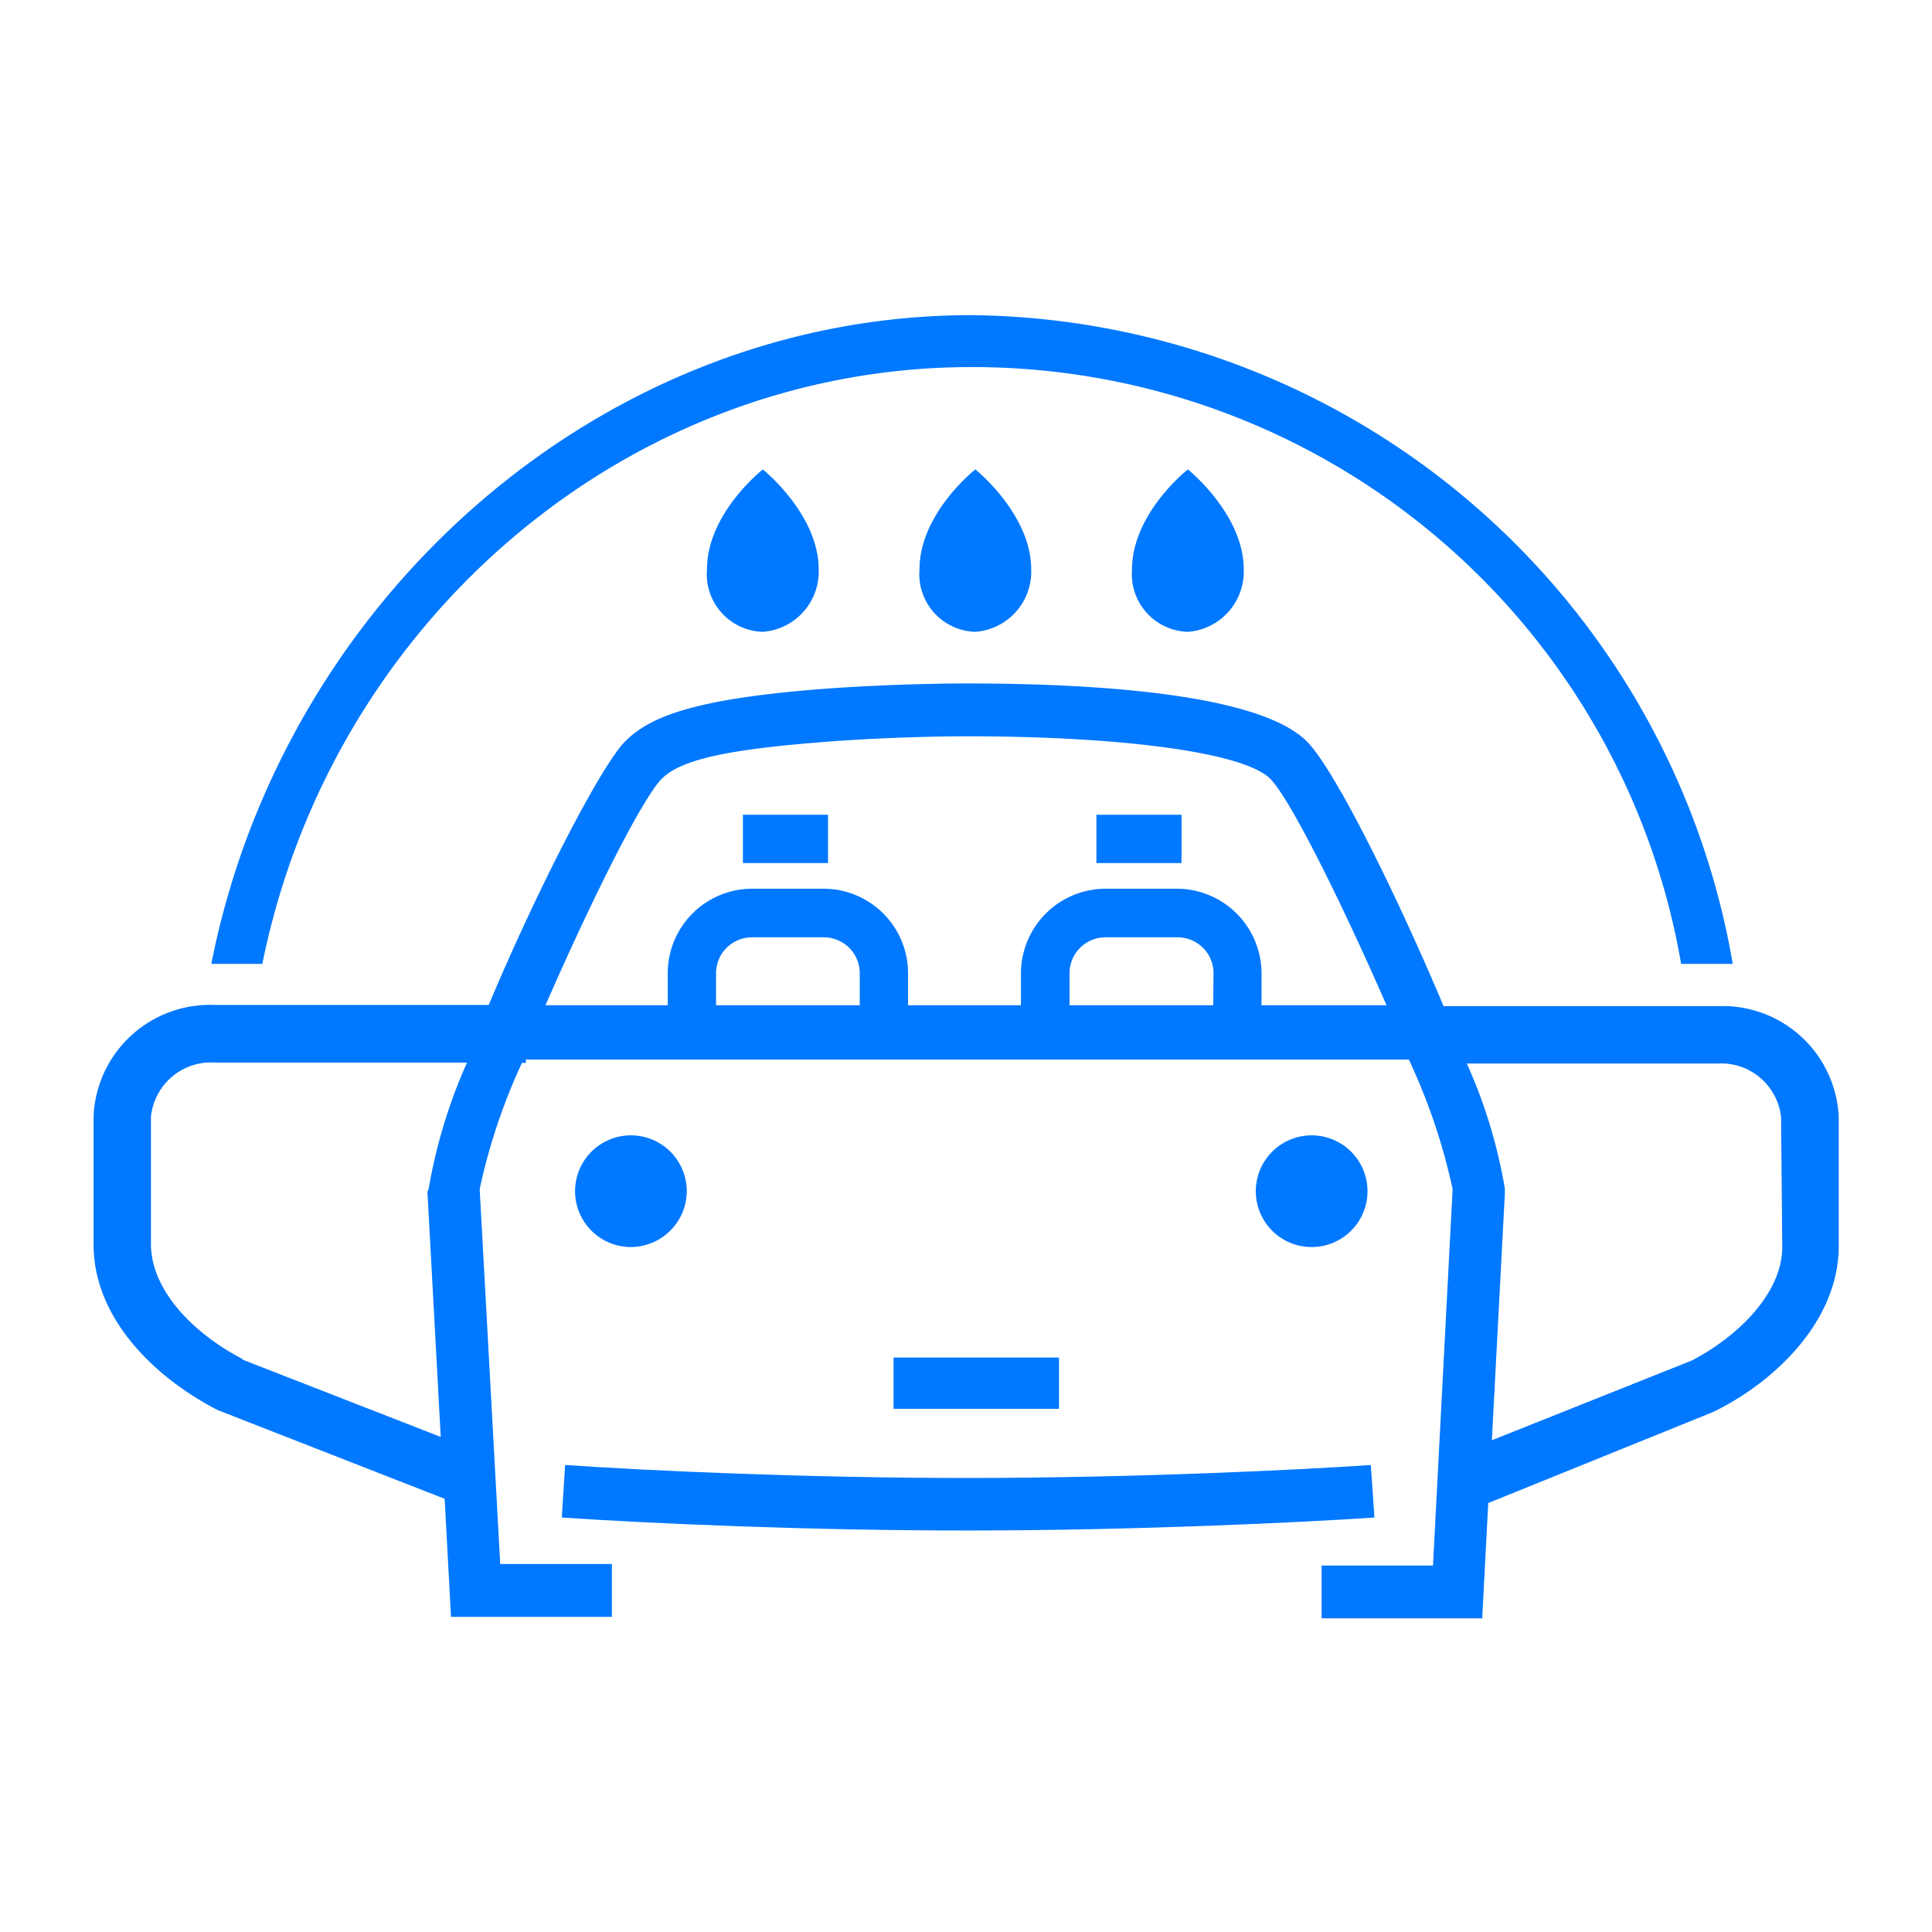 <svg id="Capa_1" data-name="Capa 1" xmlns="http://www.w3.org/2000/svg" viewBox="0 0 64 64"><defs><style>.cls-1{fill:#0078ff;}</style></defs><path class="cls-1" d="M23.42,18.86a1.91,1.91,0,0,0,1.85,2.07,2,2,0,0,0,1.85-2.07c0-1.83-1.85-3.31-1.85-3.31S23.42,17,23.42,18.86Z"/><path class="cls-1" d="M30.46,18.86a1.91,1.91,0,0,0,1.85,2.07,2,2,0,0,0,1.85-2.07c0-1.83-1.85-3.31-1.85-3.31S30.46,17,30.46,18.86Z"/><path class="cls-1" d="M37.5,18.86a1.91,1.91,0,0,0,1.85,2.07,2,2,0,0,0,1.85-2.07c0-1.83-1.85-3.31-1.85-3.31S37.5,17,37.5,18.86Z"/><path class="cls-1" d="M32.17,12.16A23.82,23.82,0,0,1,55.69,31.93H57.4A25.86,25.86,0,0,0,32.17,10.44C20,10.44,9.41,19.73,7,31.93H8.69C11,20.52,20.82,12.16,32.17,12.16Z"/><rect class="cls-1" x="24.61" y="26.99" width="2.82" height="1.6"/><rect class="cls-1" x="36.32" y="26.99" width="2.82" height="1.6"/><path class="cls-1" d="M56.9,33.33H47.82c-1.56-3.71-3.6-7.83-4.52-8.76-1.57-1.59-7-1.93-11.3-1.93-.09,0-2.24,0-4.59.17-4.45.33-5.9.94-6.71,1.76s-2.95,5-4.51,8.72H7.1a3.86,3.86,0,0,0-4,3.67v4.27c0,2.49,2.1,4.45,4.11,5.48l7.52,2.94.21,3.91h5.33V51.81h-3.7l-.68-12.42v0a19.69,19.69,0,0,1,1.4-4.18h.13v-.11H46.67a20,20,0,0,1,1.45,4.29l-.65,12.47H43.78v1.75H49.1l.2-3.82,7.41-3,.13-.06c2-1,4.07-3,4.07-5.45V37A3.85,3.85,0,0,0,56.9,33.33ZM14.16,39.49l.44,8.11L8.06,45.05,8,45c-1.41-.73-3-2.15-3-3.8V37a2,2,0,0,1,2.14-1.8h8.33a17.49,17.49,0,0,0-1.27,4.18ZM28.48,33.3H23.72V32.24a1.19,1.19,0,0,1,1.2-1.19h2.36a1.19,1.19,0,0,1,1.2,1.19Zm11.71,0H35.43V32.24a1.19,1.19,0,0,1,1.19-1.19H39a1.19,1.19,0,0,1,1.2,1.19Zm1.6,0V32.24a2.81,2.81,0,0,0-2.8-2.8H36.62a2.81,2.81,0,0,0-2.8,2.8V33.3H30.08V32.24a2.8,2.8,0,0,0-2.8-2.8H24.92a2.8,2.8,0,0,0-2.8,2.8V33.3H18.07c1.44-3.3,3.17-6.81,3.85-7.5s2.44-1,5.61-1.24c2.29-.17,4.38-.17,4.47-.17,5.27,0,9.23.55,10.08,1.41.68.69,2.41,4.2,3.85,7.5Zm17.25,8c0,1.64-1.64,3.07-3,3.77l-6.62,2.64.43-8.17v-.17a17,17,0,0,0-1.26-4.14H56.9A2,2,0,0,1,59,37Z"/><path class="cls-1" d="M18.61,50.27c2.95.2,8.23.43,13.39.43,5.65,0,11.16-.27,13.53-.43l-.12-1.74c-2.34.16-7.8.43-13.41.43-5.12,0-10.35-.23-13.28-.43Z"/><path class="cls-1" d="M22.75,39.44a1.85,1.85,0,1,0-1.85,1.87A1.86,1.86,0,0,0,22.75,39.44Z"/><path class="cls-1" d="M45.3,39.44a1.85,1.85,0,1,0-1.85,1.87A1.85,1.85,0,0,0,45.3,39.44Z"/><rect class="cls-1" x="29.6" y="44.97" width="5.48" height="1.7"/></svg>
